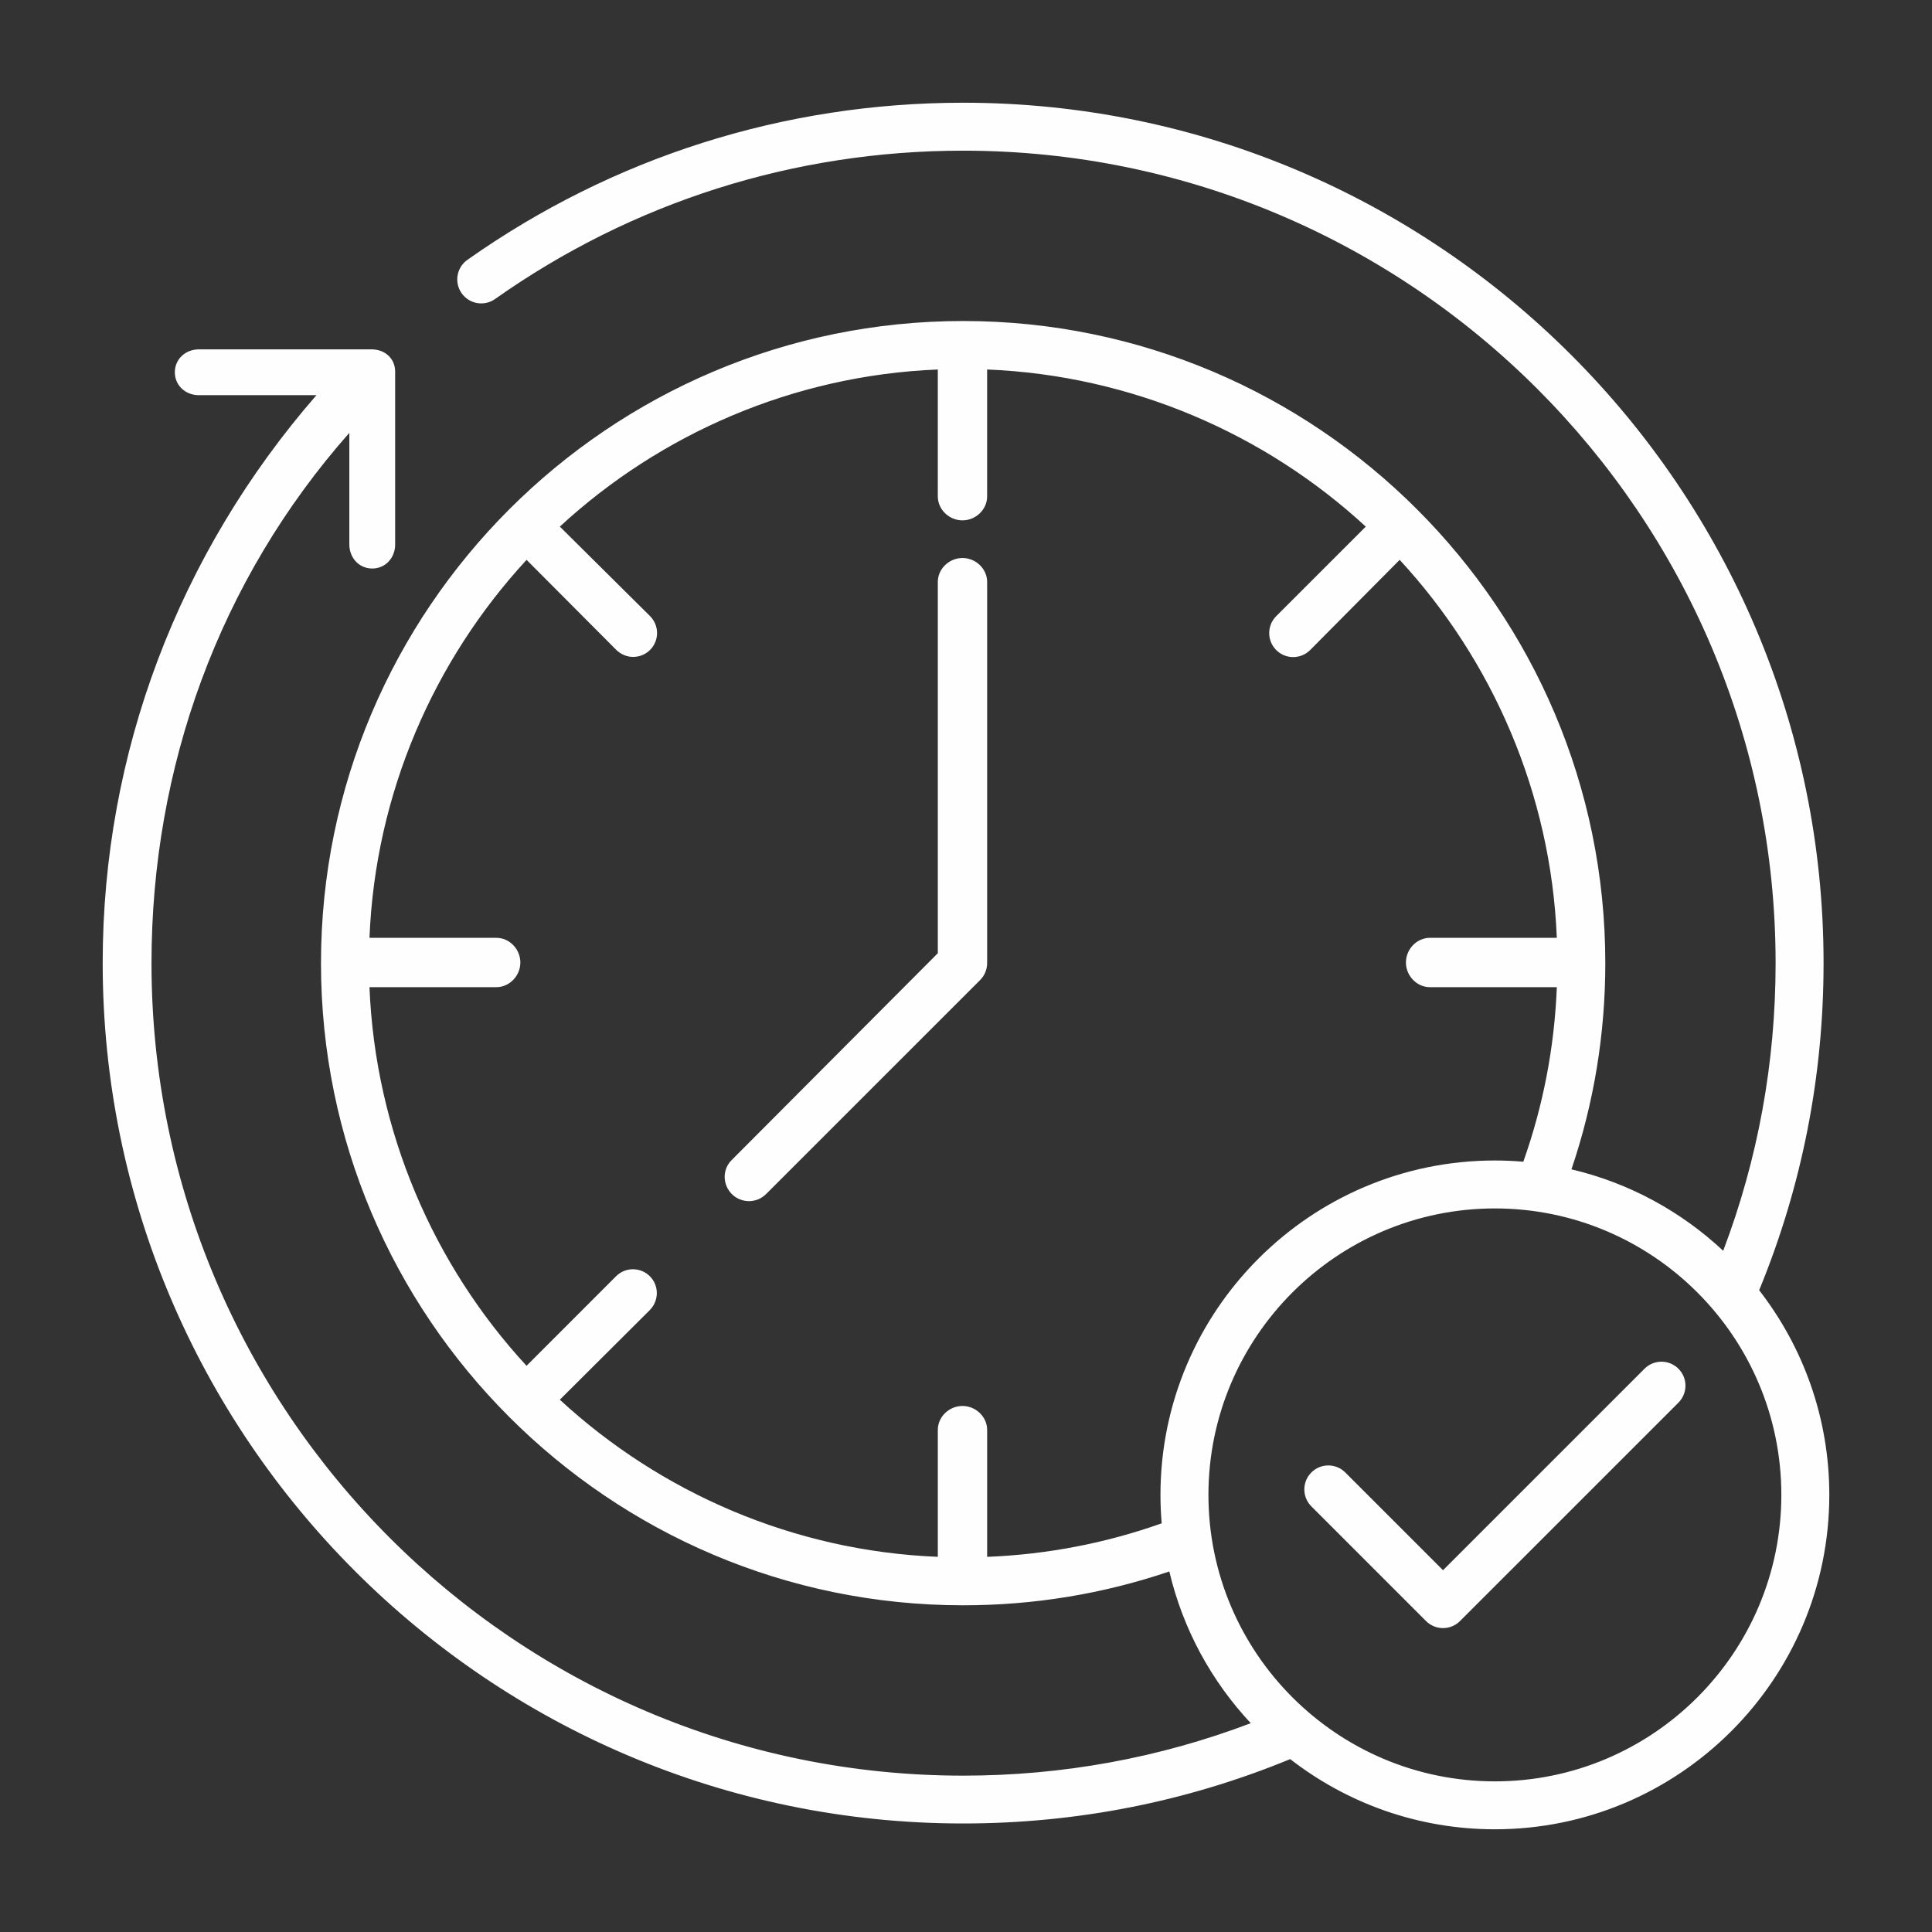 <?xml version="1.0" encoding="UTF-8"?>
<!DOCTYPE svg PUBLIC "-//W3C//DTD SVG 1.1//EN" "http://www.w3.org/Graphics/SVG/1.1/DTD/svg11.dtd">
<!-- Creator: CorelDRAW 2018 (64-Bit) -->
<svg xmlns="http://www.w3.org/2000/svg" xml:space="preserve" width="3.346in" height="3.346in" version="1.1" style="shape-rendering:geometricPrecision; text-rendering:geometricPrecision; image-rendering:optimizeQuality; fill-rule:evenodd; clip-rule:evenodd"
viewBox="0 0 3346.46 3346.46"
 xmlns:xlink="http://www.w3.org/1999/xlink"
 enable-background="new 0 0 512 512"
 xmlns:svgjs="http://svgjs.dev/svgjs">
 <rect x="0" y="0" width="3346.46" height="3346.46" fill="#333333" stroke="none"/>
 <defs>
  <style type="text/css">
   <![CDATA[
    .fil0 {fill:#FEFEFE}
   ]]>
  </style>
 </defs>
 <g id="Layer_x0020_1">
  <g id="_2233537036624">
   <g>
    <g>
     <path class="fil0" d="M1667.13 966.52c-22.94,0 -42.72,18.6 -42.72,41.54l0 643.03 -357.32 358.53c-16.21,16.2 -15.63,42.52 0.58,58.72 8.11,8.11 19.02,12.17 29.66,12.17 10.63,0 21.41,-4.05 29.52,-12.17l370.74 -370.67c7.79,-7.78 12.26,-18.35 12.26,-29.36l0 -660.25c0,-22.94 -19.79,-41.54 -42.72,-41.54l0 0z" data-original-color="#000000ff"/>
     <path class="fil0" d="M3047.07 2234.8c73.99,-179.76 111.57,-370.2 111.57,-566.48 0,-821.81 -668.58,-1490.39 -1490.37,-1490.39 -309.61,0 -606.52,94.09 -858.66,272.14 -18.74,13.23 -23.2,39.13 -9.96,57.87 13.24,18.76 39.14,23.23 57.89,9.97 238.04,-168.08 518.38,-256.93 810.74,-256.93 775.99,0 1407.29,631.33 1407.29,1407.33 0,172.07 -30.56,339.34 -90.78,498.2 -72.67,-68 -162.79,-117.56 -262.85,-141.07 38.92,-114.69 58.65,-234.59 58.65,-357.13 0,-613.31 -498.99,-1112.28 -1112.31,-1112.28 -613.31,0 -1112.29,498.96 -1112.29,1112.28 0,613.3 498.98,1112.26 1112.29,1112.26 122.57,0 242.47,-19.71 357.15,-58.61 23.52,100.05 73.07,190.15 141.06,262.82 -158.84,60.26 -326.12,90.85 -498.21,90.85 -776,0 -1405.87,-631.33 -1405.87,-1407.32 -0.01,-338.56 116.88,-663.1 342.7,-918.57l0 193.46c0,22.94 16.74,41.54 39.67,41.54 22.94,0 39.67,-18.59 39.67,-41.54l0 -299.38c0,-22.93 -17.76,-38.68 -40.7,-38.68l-299.38 -0c-22.94,0 -41.54,16.74 -41.54,39.67 0,22.94 18.6,39.67 41.54,39.67l203.74 0c-238.95,274.66 -370.25,620.35 -370.25,983.39 0,821.8 668.59,1490.6 1490.4,1490.6 196.32,0 386.76,-37.49 566.52,-111.49 98.05,76.12 221.09,121.56 354.54,121.56 319.41,0 579.26,-259.82 579.26,-579.22 0,-133.45 -45.39,-256.47 -121.52,-354.52l0 -0zm-1337.22 461.85l0 -219.81c0,-22.94 -19.79,-41.54 -42.72,-41.54 -22.94,0 -42.72,18.6 -42.72,41.54l0 219.78c-250.24,-10.06 -480.7,-111.52 -654.72,-272.14l155.68 -155.07c16.22,-16.23 16.52,-42.52 0.29,-58.75 -16.22,-16.22 -42.37,-16.22 -58.59,-0.02l-155.04 155.09c-160.61,-174.01 -261.98,-405.61 -272.05,-655.85l219.79 0c22.94,0 41.54,-19.79 41.54,-42.72 0,-22.94 -18.6,-42.72 -41.54,-42.72l-219.79 0c10.07,-250.24 111.51,-480.68 272.11,-654.69l155.09 155.66c8.12,8.09 18.74,12.44 29.38,12.44 10.64,0 21.26,-3.91 29.38,-12.02 16.23,-16.22 16.21,-42.44 0,-58.67l-156.24 -155.02c174,-160.62 404.46,-262.04 654.7,-272.12l0 219.78c0,22.94 19.79,41.54 42.72,41.54 22.93,0 42.72,-18.59 42.72,-41.54l0 -219.78c250.24,10.08 481.83,111.52 655.85,272.14l-155.11 155.1c-16.22,16.2 -16.22,42.52 0,58.72 8.11,8.12 18.73,12.17 29.37,12.17 10.63,0 21.26,-4.05 29.37,-12.17l155.09 -156.27c160.64,174.02 262.09,404.5 272.17,654.74l-219.79 -0c-22.94,0 -41.54,19.79 -41.54,42.72 0,22.93 18.6,42.72 41.54,42.72l219.82 0c-4.09,103.76 -23.57,205.15 -58.07,302.36 -16.23,-1.37 -32.63,-2.13 -49.21,-2.13 -319.4,0 -579.26,259.85 -579.26,579.24 0,16.58 0.74,33 2.13,49.22 -97.2,34.51 -198.59,53.97 -302.35,58.07zm879.48 388.89c-273.59,0 -496.17,-222.59 -496.17,-496.19 0,-273.59 222.58,-496.19 496.17,-496.19 273.59,0 496.17,222.59 496.17,496.19 0,273.59 -222.58,496.19 -496.17,496.19z" data-original-color="#000000ff"/>
     <path class="fil0" d="M2848.5 2370.8l-349.03 349 -169.29 -169.31c-16.23,-16.22 -42.52,-16.25 -58.75,0 -16.21,16.2 -16.22,42.5 0,58.72l198.67 198.69c7.79,7.8 18.35,12.17 29.38,12.17 11.01,0 21.59,-4.37 29.37,-12.17l378.41 -378.38c16.21,-16.2 16.21,-42.52 0,-58.72 -16.24,-16.25 -42.53,-16.25 -58.75,-0.01l0 0z" data-original-color="#000000ff"/>
    </g>
   </g>
  </g>
 </g>
</svg>
